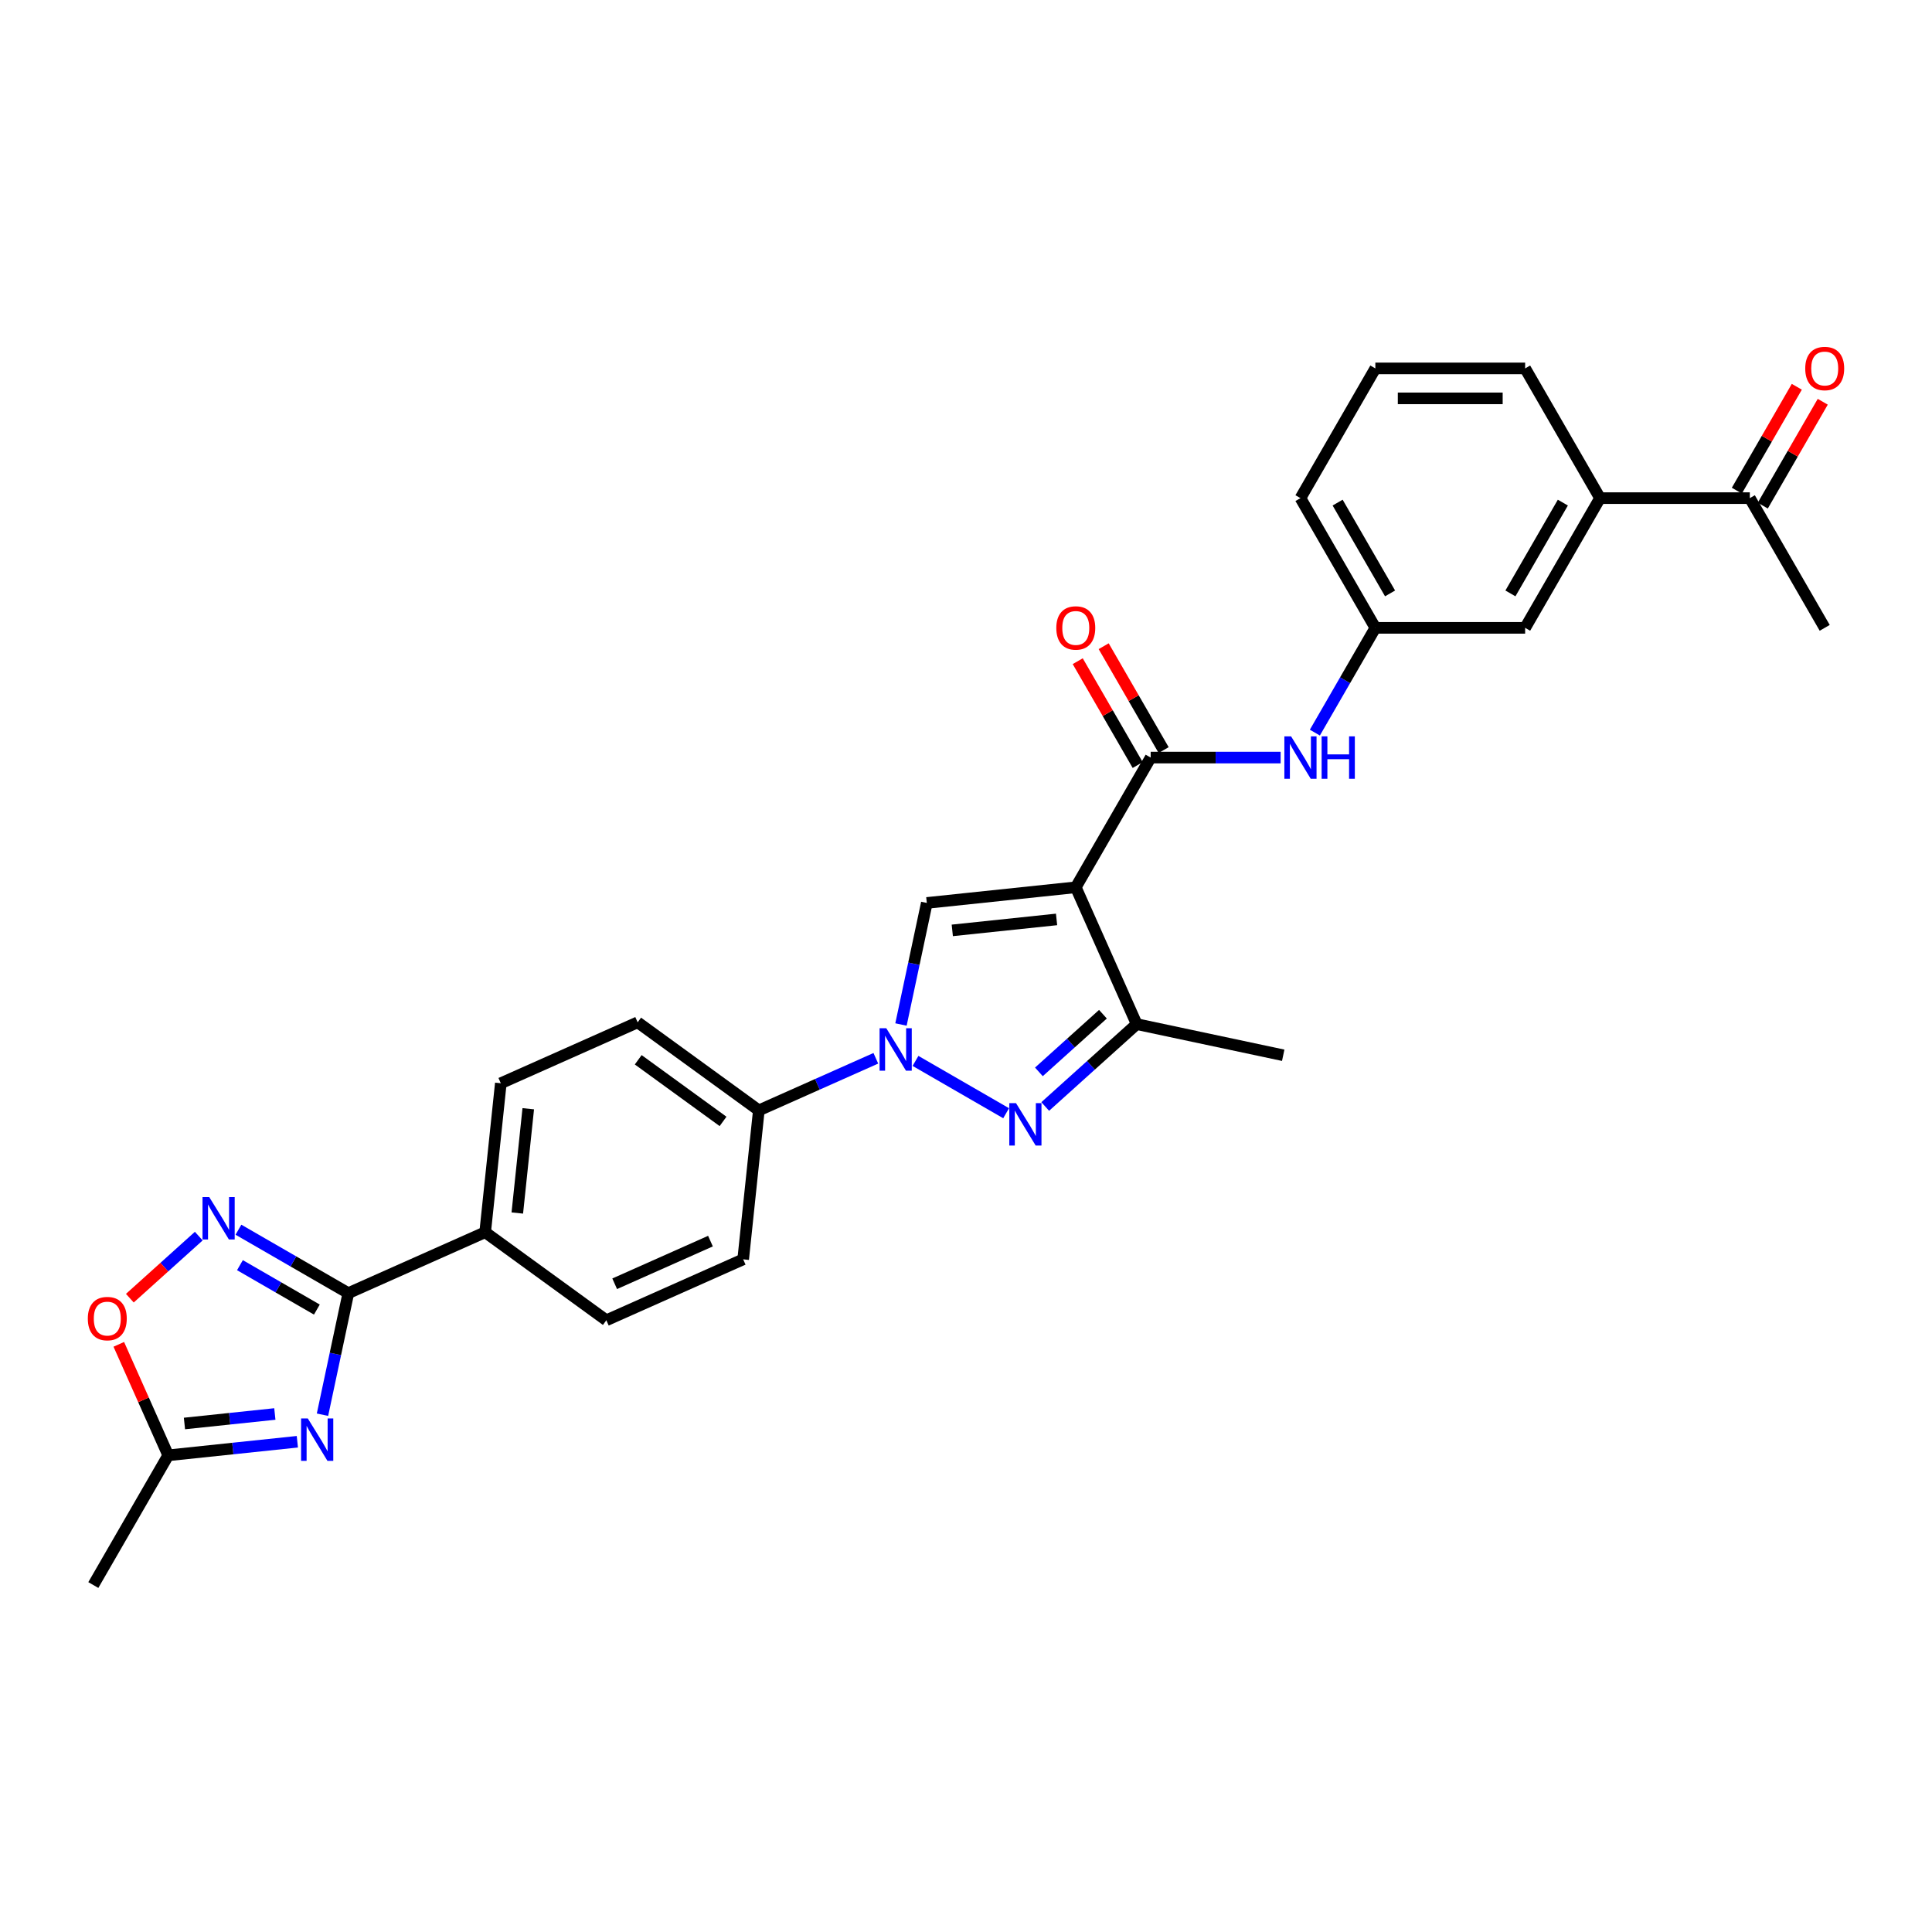 <?xml version='1.0' encoding='iso-8859-1'?>
<svg version='1.1' baseProfile='full'
              xmlns='http://www.w3.org/2000/svg'
                      xmlns:rdkit='http://www.rdkit.org/xml'
                      xmlns:xlink='http://www.w3.org/1999/xlink'
                  xml:space='preserve'
width='1000px' height='1000px' viewBox='0 0 1000 1000'>
<!-- END OF HEADER -->
<rect style='opacity:1.0;fill:#FFFFFF;stroke:none' width='1000' height='1000' x='0' y='0'> </rect>
<path class='bond-2' d='M 556.821,459.258 L 479.716,467.362' style='fill:none;fill-rule:evenodd;stroke:#000000;stroke-width:6px;stroke-linecap:butt;stroke-linejoin:miter;stroke-opacity:1' />
<path class='bond-2' d='M 546.876,475.894 L 492.903,481.567' style='fill:none;fill-rule:evenodd;stroke:#000000;stroke-width:6px;stroke-linecap:butt;stroke-linejoin:miter;stroke-opacity:1' />
<path class='bond-5' d='M 556.821,459.258 L 595.585,392.115' style='fill:none;fill-rule:evenodd;stroke:#000000;stroke-width:6px;stroke-linecap:butt;stroke-linejoin:miter;stroke-opacity:1' />
<path class='bond-6' d='M 556.821,459.258 L 588.355,530.084' style='fill:none;fill-rule:evenodd;stroke:#000000;stroke-width:6px;stroke-linecap:butt;stroke-linejoin:miter;stroke-opacity:1' />
<path class='bond-0' d='M 466.342,530.28 L 473.029,498.821' style='fill:none;fill-rule:evenodd;stroke:#0000FF;stroke-width:6px;stroke-linecap:butt;stroke-linejoin:miter;stroke-opacity:1' />
<path class='bond-0' d='M 473.029,498.821 L 479.716,467.362' style='fill:none;fill-rule:evenodd;stroke:#000000;stroke-width:6px;stroke-linecap:butt;stroke-linejoin:miter;stroke-opacity:1' />
<path class='bond-11' d='M 453.332,547.767 L 423.051,561.249' style='fill:none;fill-rule:evenodd;stroke:#0000FF;stroke-width:6px;stroke-linecap:butt;stroke-linejoin:miter;stroke-opacity:1' />
<path class='bond-11' d='M 423.051,561.249 L 392.77,574.731' style='fill:none;fill-rule:evenodd;stroke:#000000;stroke-width:6px;stroke-linecap:butt;stroke-linejoin:miter;stroke-opacity:1' />
<path class='bond-29' d='M 473.862,549.123 L 520.771,576.206' style='fill:none;fill-rule:evenodd;stroke:#0000FF;stroke-width:6px;stroke-linecap:butt;stroke-linejoin:miter;stroke-opacity:1' />
<path class='bond-1' d='M 541.004,572.719 L 564.679,551.401' style='fill:none;fill-rule:evenodd;stroke:#0000FF;stroke-width:6px;stroke-linecap:butt;stroke-linejoin:miter;stroke-opacity:1' />
<path class='bond-1' d='M 564.679,551.401 L 588.355,530.084' style='fill:none;fill-rule:evenodd;stroke:#000000;stroke-width:6px;stroke-linecap:butt;stroke-linejoin:miter;stroke-opacity:1' />
<path class='bond-1' d='M 537.731,554.8 L 554.304,539.878' style='fill:none;fill-rule:evenodd;stroke:#0000FF;stroke-width:6px;stroke-linecap:butt;stroke-linejoin:miter;stroke-opacity:1' />
<path class='bond-1' d='M 554.304,539.878 L 570.877,524.956' style='fill:none;fill-rule:evenodd;stroke:#000000;stroke-width:6px;stroke-linecap:butt;stroke-linejoin:miter;stroke-opacity:1' />
<path class='bond-3' d='M 166.917,732.251 L 173.604,700.792' style='fill:none;fill-rule:evenodd;stroke:#0000FF;stroke-width:6px;stroke-linecap:butt;stroke-linejoin:miter;stroke-opacity:1' />
<path class='bond-3' d='M 173.604,700.792 L 180.291,669.332' style='fill:none;fill-rule:evenodd;stroke:#000000;stroke-width:6px;stroke-linecap:butt;stroke-linejoin:miter;stroke-opacity:1' />
<path class='bond-8' d='M 153.907,746.246 L 120.487,749.759' style='fill:none;fill-rule:evenodd;stroke:#0000FF;stroke-width:6px;stroke-linecap:butt;stroke-linejoin:miter;stroke-opacity:1' />
<path class='bond-8' d='M 120.487,749.759 L 87.067,753.271' style='fill:none;fill-rule:evenodd;stroke:#000000;stroke-width:6px;stroke-linecap:butt;stroke-linejoin:miter;stroke-opacity:1' />
<path class='bond-8' d='M 142.26,731.879 L 118.866,734.338' style='fill:none;fill-rule:evenodd;stroke:#0000FF;stroke-width:6px;stroke-linecap:butt;stroke-linejoin:miter;stroke-opacity:1' />
<path class='bond-8' d='M 118.866,734.338 L 95.472,736.797' style='fill:none;fill-rule:evenodd;stroke:#000000;stroke-width:6px;stroke-linecap:butt;stroke-linejoin:miter;stroke-opacity:1' />
<path class='bond-4' d='M 180.291,669.332 L 251.117,637.798' style='fill:none;fill-rule:evenodd;stroke:#000000;stroke-width:6px;stroke-linecap:butt;stroke-linejoin:miter;stroke-opacity:1' />
<path class='bond-7' d='M 180.291,669.332 L 151.852,652.913' style='fill:none;fill-rule:evenodd;stroke:#000000;stroke-width:6px;stroke-linecap:butt;stroke-linejoin:miter;stroke-opacity:1' />
<path class='bond-7' d='M 151.852,652.913 L 123.414,636.494' style='fill:none;fill-rule:evenodd;stroke:#0000FF;stroke-width:6px;stroke-linecap:butt;stroke-linejoin:miter;stroke-opacity:1' />
<path class='bond-7' d='M 164.007,677.835 L 144.099,666.342' style='fill:none;fill-rule:evenodd;stroke:#000000;stroke-width:6px;stroke-linecap:butt;stroke-linejoin:miter;stroke-opacity:1' />
<path class='bond-7' d='M 144.099,666.342 L 124.192,654.848' style='fill:none;fill-rule:evenodd;stroke:#0000FF;stroke-width:6px;stroke-linecap:butt;stroke-linejoin:miter;stroke-opacity:1' />
<path class='bond-10' d='M 595.585,392.115 L 629.217,392.115' style='fill:none;fill-rule:evenodd;stroke:#000000;stroke-width:6px;stroke-linecap:butt;stroke-linejoin:miter;stroke-opacity:1' />
<path class='bond-10' d='M 629.217,392.115 L 662.85,392.115' style='fill:none;fill-rule:evenodd;stroke:#0000FF;stroke-width:6px;stroke-linecap:butt;stroke-linejoin:miter;stroke-opacity:1' />
<path class='bond-15' d='M 602.299,388.239 L 586.78,361.358' style='fill:none;fill-rule:evenodd;stroke:#000000;stroke-width:6px;stroke-linecap:butt;stroke-linejoin:miter;stroke-opacity:1' />
<path class='bond-15' d='M 586.78,361.358 L 571.261,334.478' style='fill:none;fill-rule:evenodd;stroke:#FF0000;stroke-width:6px;stroke-linecap:butt;stroke-linejoin:miter;stroke-opacity:1' />
<path class='bond-15' d='M 588.871,395.992 L 573.352,369.111' style='fill:none;fill-rule:evenodd;stroke:#000000;stroke-width:6px;stroke-linecap:butt;stroke-linejoin:miter;stroke-opacity:1' />
<path class='bond-15' d='M 573.352,369.111 L 557.832,342.231' style='fill:none;fill-rule:evenodd;stroke:#FF0000;stroke-width:6px;stroke-linecap:butt;stroke-linejoin:miter;stroke-opacity:1' />
<path class='bond-23' d='M 588.355,530.084 L 664.19,546.203' style='fill:none;fill-rule:evenodd;stroke:#000000;stroke-width:6px;stroke-linecap:butt;stroke-linejoin:miter;stroke-opacity:1' />
<path class='bond-9' d='M 102.884,639.81 L 85.044,655.873' style='fill:none;fill-rule:evenodd;stroke:#0000FF;stroke-width:6px;stroke-linecap:butt;stroke-linejoin:miter;stroke-opacity:1' />
<path class='bond-9' d='M 85.044,655.873 L 67.205,671.936' style='fill:none;fill-rule:evenodd;stroke:#FF0000;stroke-width:6px;stroke-linecap:butt;stroke-linejoin:miter;stroke-opacity:1' />
<path class='bond-24' d='M 87.067,753.271 L 48.303,820.414' style='fill:none;fill-rule:evenodd;stroke:#000000;stroke-width:6px;stroke-linecap:butt;stroke-linejoin:miter;stroke-opacity:1' />
<path class='bond-32' d='M 87.067,753.271 L 74.279,724.549' style='fill:none;fill-rule:evenodd;stroke:#000000;stroke-width:6px;stroke-linecap:butt;stroke-linejoin:miter;stroke-opacity:1' />
<path class='bond-32' d='M 74.279,724.549 L 61.491,695.827' style='fill:none;fill-rule:evenodd;stroke:#FF0000;stroke-width:6px;stroke-linecap:butt;stroke-linejoin:miter;stroke-opacity:1' />
<path class='bond-16' d='M 680.572,379.199 L 696.225,352.086' style='fill:none;fill-rule:evenodd;stroke:#0000FF;stroke-width:6px;stroke-linecap:butt;stroke-linejoin:miter;stroke-opacity:1' />
<path class='bond-16' d='M 696.225,352.086 L 711.879,324.973' style='fill:none;fill-rule:evenodd;stroke:#000000;stroke-width:6px;stroke-linecap:butt;stroke-linejoin:miter;stroke-opacity:1' />
<path class='bond-18' d='M 392.77,574.731 L 330.048,529.16' style='fill:none;fill-rule:evenodd;stroke:#000000;stroke-width:6px;stroke-linecap:butt;stroke-linejoin:miter;stroke-opacity:1' />
<path class='bond-18' d='M 374.248,580.439 L 330.342,548.54' style='fill:none;fill-rule:evenodd;stroke:#000000;stroke-width:6px;stroke-linecap:butt;stroke-linejoin:miter;stroke-opacity:1' />
<path class='bond-19' d='M 392.77,574.731 L 384.666,651.835' style='fill:none;fill-rule:evenodd;stroke:#000000;stroke-width:6px;stroke-linecap:butt;stroke-linejoin:miter;stroke-opacity:1' />
<path class='bond-12' d='M 251.117,637.798 L 313.84,683.369' style='fill:none;fill-rule:evenodd;stroke:#000000;stroke-width:6px;stroke-linecap:butt;stroke-linejoin:miter;stroke-opacity:1' />
<path class='bond-30' d='M 251.117,637.798 L 259.222,560.694' style='fill:none;fill-rule:evenodd;stroke:#000000;stroke-width:6px;stroke-linecap:butt;stroke-linejoin:miter;stroke-opacity:1' />
<path class='bond-30' d='M 267.754,627.854 L 273.427,573.88' style='fill:none;fill-rule:evenodd;stroke:#000000;stroke-width:6px;stroke-linecap:butt;stroke-linejoin:miter;stroke-opacity:1' />
<path class='bond-13' d='M 828.173,257.831 L 789.408,324.973' style='fill:none;fill-rule:evenodd;stroke:#000000;stroke-width:6px;stroke-linecap:butt;stroke-linejoin:miter;stroke-opacity:1' />
<path class='bond-13' d='M 808.93,260.149 L 781.794,307.149' style='fill:none;fill-rule:evenodd;stroke:#000000;stroke-width:6px;stroke-linecap:butt;stroke-linejoin:miter;stroke-opacity:1' />
<path class='bond-14' d='M 828.173,257.831 L 905.702,257.831' style='fill:none;fill-rule:evenodd;stroke:#000000;stroke-width:6px;stroke-linecap:butt;stroke-linejoin:miter;stroke-opacity:1' />
<path class='bond-31' d='M 828.173,257.831 L 789.408,190.688' style='fill:none;fill-rule:evenodd;stroke:#000000;stroke-width:6px;stroke-linecap:butt;stroke-linejoin:miter;stroke-opacity:1' />
<path class='bond-20' d='M 912.416,261.707 L 927.936,234.827' style='fill:none;fill-rule:evenodd;stroke:#000000;stroke-width:6px;stroke-linecap:butt;stroke-linejoin:miter;stroke-opacity:1' />
<path class='bond-20' d='M 927.936,234.827 L 943.455,207.946' style='fill:none;fill-rule:evenodd;stroke:#FF0000;stroke-width:6px;stroke-linecap:butt;stroke-linejoin:miter;stroke-opacity:1' />
<path class='bond-20' d='M 898.988,253.954 L 914.507,227.074' style='fill:none;fill-rule:evenodd;stroke:#000000;stroke-width:6px;stroke-linecap:butt;stroke-linejoin:miter;stroke-opacity:1' />
<path class='bond-20' d='M 914.507,227.074 L 930.027,200.194' style='fill:none;fill-rule:evenodd;stroke:#FF0000;stroke-width:6px;stroke-linecap:butt;stroke-linejoin:miter;stroke-opacity:1' />
<path class='bond-28' d='M 905.702,257.831 L 944.467,324.973' style='fill:none;fill-rule:evenodd;stroke:#000000;stroke-width:6px;stroke-linecap:butt;stroke-linejoin:miter;stroke-opacity:1' />
<path class='bond-17' d='M 711.879,324.973 L 789.408,324.973' style='fill:none;fill-rule:evenodd;stroke:#000000;stroke-width:6px;stroke-linecap:butt;stroke-linejoin:miter;stroke-opacity:1' />
<path class='bond-27' d='M 711.879,324.973 L 673.114,257.831' style='fill:none;fill-rule:evenodd;stroke:#000000;stroke-width:6px;stroke-linecap:butt;stroke-linejoin:miter;stroke-opacity:1' />
<path class='bond-27' d='M 719.493,307.149 L 692.358,260.149' style='fill:none;fill-rule:evenodd;stroke:#000000;stroke-width:6px;stroke-linecap:butt;stroke-linejoin:miter;stroke-opacity:1' />
<path class='bond-22' d='M 330.048,529.16 L 259.222,560.694' style='fill:none;fill-rule:evenodd;stroke:#000000;stroke-width:6px;stroke-linecap:butt;stroke-linejoin:miter;stroke-opacity:1' />
<path class='bond-21' d='M 384.666,651.835 L 313.84,683.369' style='fill:none;fill-rule:evenodd;stroke:#000000;stroke-width:6px;stroke-linecap:butt;stroke-linejoin:miter;stroke-opacity:1' />
<path class='bond-21' d='M 367.736,642.4 L 318.157,664.474' style='fill:none;fill-rule:evenodd;stroke:#000000;stroke-width:6px;stroke-linecap:butt;stroke-linejoin:miter;stroke-opacity:1' />
<path class='bond-25' d='M 789.408,190.688 L 711.879,190.688' style='fill:none;fill-rule:evenodd;stroke:#000000;stroke-width:6px;stroke-linecap:butt;stroke-linejoin:miter;stroke-opacity:1' />
<path class='bond-25' d='M 777.779,206.194 L 723.508,206.194' style='fill:none;fill-rule:evenodd;stroke:#000000;stroke-width:6px;stroke-linecap:butt;stroke-linejoin:miter;stroke-opacity:1' />
<path class='bond-26' d='M 711.879,190.688 L 673.114,257.831' style='fill:none;fill-rule:evenodd;stroke:#000000;stroke-width:6px;stroke-linecap:butt;stroke-linejoin:miter;stroke-opacity:1' />
<path  class='atom-1' d='M 458.744 532.218
L 465.938 543.848
Q 466.652 544.995, 467.799 547.073
Q 468.946 549.151, 469.008 549.275
L 469.008 532.218
L 471.924 532.218
L 471.924 554.175
L 468.915 554.175
L 461.193 541.46
Q 460.294 539.971, 459.333 538.266
Q 458.402 536.56, 458.123 536.033
L 458.123 554.175
L 455.27 554.175
L 455.27 532.218
L 458.744 532.218
' fill='#0000FF'/>
<path  class='atom-2' d='M 525.886 570.983
L 533.081 582.612
Q 533.794 583.76, 534.941 585.838
Q 536.089 587.915, 536.151 588.039
L 536.151 570.983
L 539.066 570.983
L 539.066 592.939
L 536.058 592.939
L 528.336 580.224
Q 527.436 578.736, 526.475 577.03
Q 525.545 575.325, 525.266 574.797
L 525.266 592.939
L 522.413 592.939
L 522.413 570.983
L 525.886 570.983
' fill='#0000FF'/>
<path  class='atom-4' d='M 159.318 734.189
L 166.513 745.819
Q 167.226 746.966, 168.374 749.044
Q 169.521 751.122, 169.583 751.246
L 169.583 734.189
L 172.498 734.189
L 172.498 756.146
L 169.49 756.146
L 161.768 743.431
Q 160.869 741.942, 159.908 740.237
Q 158.977 738.531, 158.698 738.004
L 158.698 756.146
L 155.845 756.146
L 155.845 734.189
L 159.318 734.189
' fill='#0000FF'/>
<path  class='atom-8' d='M 108.295 619.59
L 115.49 631.219
Q 116.203 632.367, 117.351 634.444
Q 118.498 636.522, 118.56 636.646
L 118.56 619.59
L 121.475 619.59
L 121.475 641.546
L 118.467 641.546
L 110.745 628.831
Q 109.846 627.343, 108.885 625.637
Q 107.954 623.931, 107.675 623.404
L 107.675 641.546
L 104.822 641.546
L 104.822 619.59
L 108.295 619.59
' fill='#0000FF'/>
<path  class='atom-10' d='M 45.455 682.507
Q 45.455 677.235, 48.059 674.289
Q 50.664 671.343, 55.533 671.343
Q 60.402 671.343, 63.007 674.289
Q 65.612 677.235, 65.612 682.507
Q 65.612 687.841, 62.976 690.88
Q 60.34 693.888, 55.533 693.888
Q 50.696 693.888, 48.059 690.88
Q 45.455 687.872, 45.455 682.507
M 55.533 691.407
Q 58.883 691.407, 60.681 689.175
Q 62.511 686.911, 62.511 682.507
Q 62.511 678.196, 60.681 676.026
Q 58.883 673.824, 55.533 673.824
Q 52.184 673.824, 50.354 675.995
Q 48.556 678.165, 48.556 682.507
Q 48.556 686.942, 50.354 689.175
Q 52.184 691.407, 55.533 691.407
' fill='#FF0000'/>
<path  class='atom-11' d='M 668.261 381.137
L 675.456 392.767
Q 676.169 393.914, 677.317 395.992
Q 678.464 398.07, 678.526 398.194
L 678.526 381.137
L 681.441 381.137
L 681.441 403.093
L 678.433 403.093
L 670.711 390.379
Q 669.812 388.89, 668.85 387.184
Q 667.92 385.479, 667.641 384.952
L 667.641 403.093
L 664.788 403.093
L 664.788 381.137
L 668.261 381.137
' fill='#0000FF'/>
<path  class='atom-11' d='M 684.077 381.137
L 687.054 381.137
L 687.054 390.472
L 698.28 390.472
L 698.28 381.137
L 701.258 381.137
L 701.258 403.093
L 698.28 403.093
L 698.28 392.953
L 687.054 392.953
L 687.054 403.093
L 684.077 403.093
L 684.077 381.137
' fill='#0000FF'/>
<path  class='atom-16' d='M 546.742 325.035
Q 546.742 319.763, 549.347 316.817
Q 551.952 313.871, 556.821 313.871
Q 561.689 313.871, 564.294 316.817
Q 566.899 319.763, 566.899 325.035
Q 566.899 330.369, 564.263 333.408
Q 561.627 336.416, 556.821 336.416
Q 551.983 336.416, 549.347 333.408
Q 546.742 330.4, 546.742 325.035
M 556.821 333.935
Q 560.17 333.935, 561.969 331.703
Q 563.798 329.439, 563.798 325.035
Q 563.798 320.724, 561.969 318.554
Q 560.17 316.352, 556.821 316.352
Q 553.471 316.352, 551.642 318.523
Q 549.843 320.693, 549.843 325.035
Q 549.843 329.47, 551.642 331.703
Q 553.471 333.935, 556.821 333.935
' fill='#FF0000'/>
<path  class='atom-21' d='M 934.388 190.75
Q 934.388 185.478, 936.993 182.532
Q 939.598 179.586, 944.467 179.586
Q 949.335 179.586, 951.94 182.532
Q 954.545 185.478, 954.545 190.75
Q 954.545 196.084, 951.909 199.124
Q 949.273 202.132, 944.467 202.132
Q 939.629 202.132, 936.993 199.124
Q 934.388 196.116, 934.388 190.75
M 944.467 199.651
Q 947.816 199.651, 949.615 197.418
Q 951.444 195.154, 951.444 190.75
Q 951.444 186.44, 949.615 184.269
Q 947.816 182.067, 944.467 182.067
Q 941.117 182.067, 939.288 184.238
Q 937.489 186.409, 937.489 190.75
Q 937.489 195.185, 939.288 197.418
Q 941.117 199.651, 944.467 199.651
' fill='#FF0000'/>
</svg>
